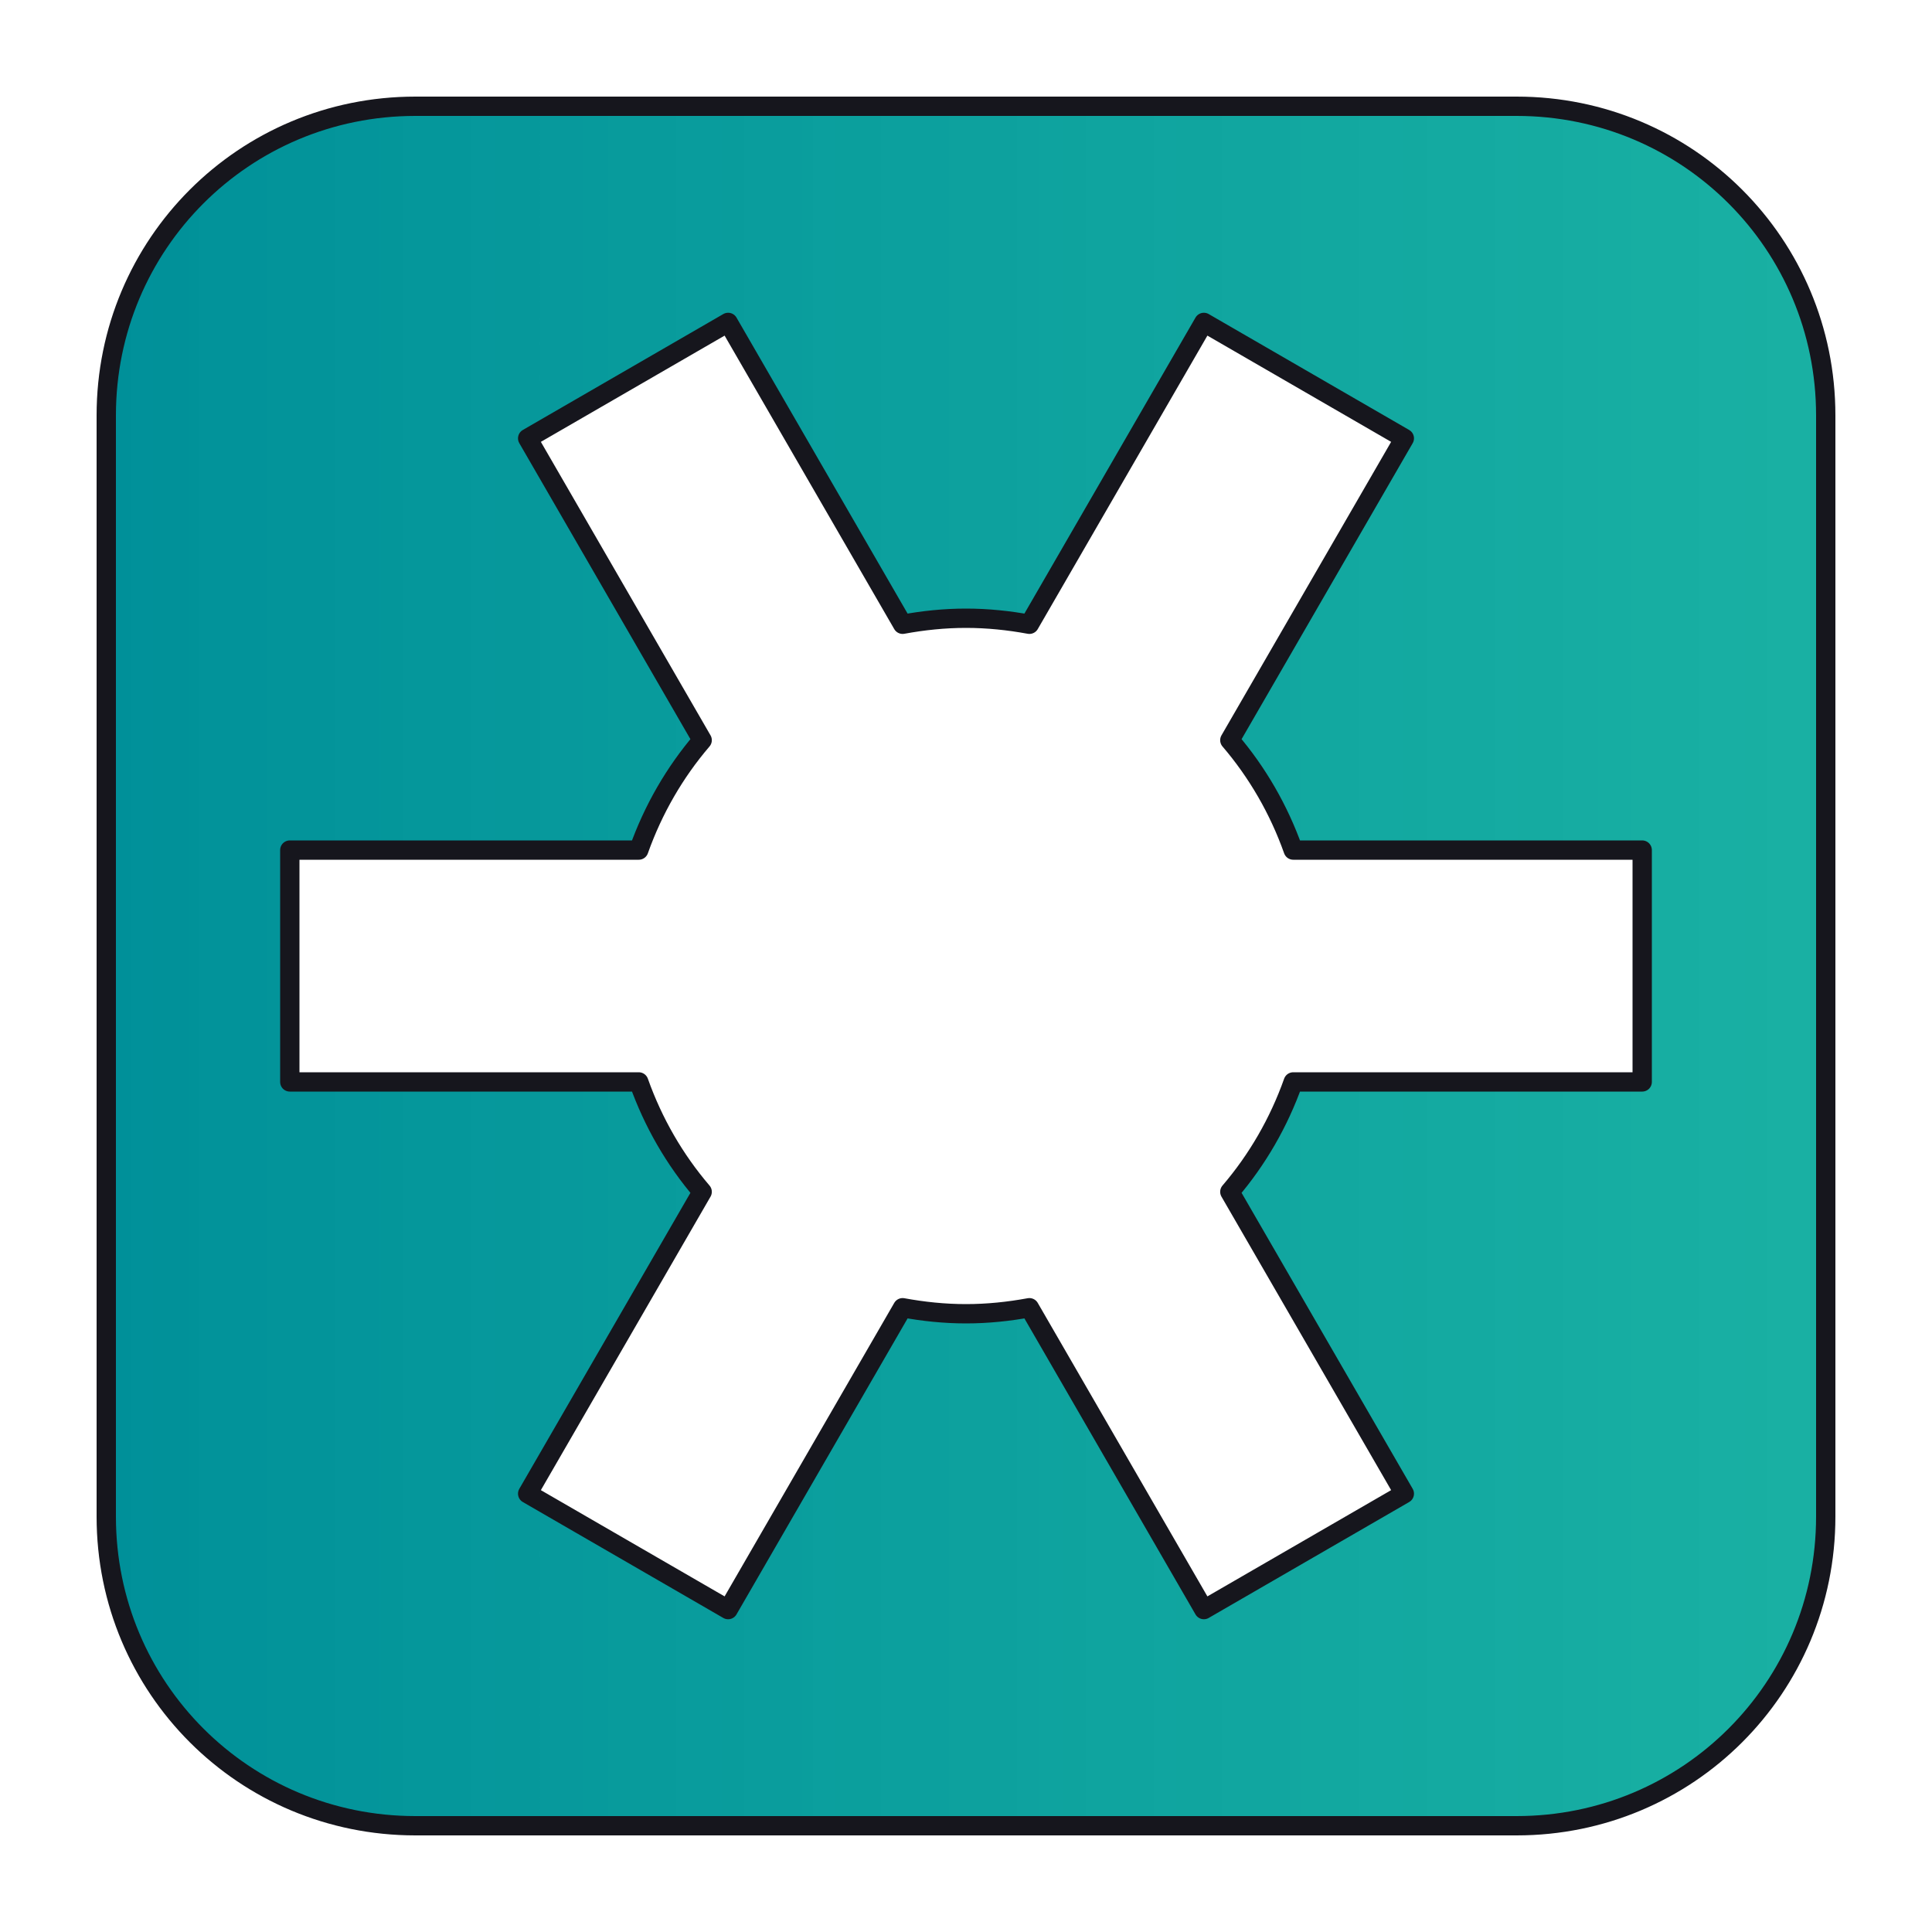 <?xml version="1.0" encoding="UTF-8" standalone="no"?>
<!-- Created with Inkscape (http://www.inkscape.org/) -->

<svg
   xmlns:dc="http://purl.org/dc/elements/1.1/"
   xmlns:cc="http://creativecommons.org/ns#"
   xmlns:rdf="http://www.w3.org/1999/02/22-rdf-syntax-ns#"
   xmlns:svg="http://www.w3.org/2000/svg"
   xmlns="http://www.w3.org/2000/svg"
   xmlns:xlink="http://www.w3.org/1999/xlink"
   xmlns:sodipodi="http://sodipodi.sourceforge.net/DTD/sodipodi-0.dtd"
   xmlns:inkscape="http://www.inkscape.org/namespaces/inkscape"
   width="100"
   height="100"
   id="solaar-master"
   version="1.1"
   inkscape:version="0.48.3.1 r9886"
   sodipodi:docname="solaar-master.svg"
   enable-background="new">
  <defs
     id="defs3003">
    <linearGradient
       id="gradient_blue">
      <stop
         id="stop_dark_blue"
         offset="0"
         style="stop-color:#009099;stop-opacity:1;" />
      <stop
         id="stop_light_blue"
         offset="1"
         style="stop-color:#00a899;stop-opacity:0.9;" />
    </linearGradient>
    <linearGradient
       id="gradient_gray">
      <stop
         id="stop_dark_gray"
         offset="0"
         style="stop-color:#848484;stop-opacity:1;" />
      <stop
         id="stop_light_gray"
         offset="1"
         style="stop-color:#9c9c9c;stop-opacity:0.9;" />
    </linearGradient>
    <linearGradient
       id="gradient_orange">
      <stop
         style="stop-color:#f09018;stop-opacity:1;"
         offset="0"
         id="stop_dark_orange" />
      <stop
         style="stop-color:#f8a840;stop-opacity:0.9;"
         offset="1"
         id="stop_light_orange" />
    </linearGradient>
    <linearGradient
       inkscape:collect="always"
       xlink:href="#gradient_blue"
       id="gradient_rect"
       gradientUnits="userSpaceOnUse"
       x1="5"
       y1="50"
       x2="95"
       y2="50" />
    <linearGradient
       inkscape:collect="always"
       xlink:href="#gradient_blue"
       id="gradient_dot"
       x1="37"
       y1="50"
       x2="63"
       y2="50"
       gradientUnits="userSpaceOnUse" />
  </defs>
  <title
     id="title">Solaar master template</title>
  <sodipodi:namedview
     id="base"
     pagecolor="#ffffff"
     bordercolor="#666666"
     borderopacity="1.0"
     inkscape:pageopacity="0.0"
     inkscape:pageshadow="2"
     inkscape:zoom="5.45"
     inkscape:cx="49.633028"
     inkscape:cy="50"
     inkscape:current-layer="layer3"
     showgrid="true"
     inkscape:document-units="px"
     inkscape:grid-bbox="true"
     showguides="true"
     inkscape:guide-bbox="true"
     inkscape:window-width="1366"
     inkscape:window-height="744"
     inkscape:window-x="0"
     inkscape:window-y="0"
     inkscape:window-maximized="1"
     units="px"
     inkscape:showpageshadow="true"
     inkscape:snap-grids="false">
    <inkscape:grid
       type="axonomgrid"
       id="grid4201"
       units="px"
       empspacing="5"
       visible="true"
       enabled="true"
       snapvisiblegridlinesonly="false"
       gridanglex="60"
       gridanglez="60"
       originx="50px"
       originy="50px"
       spacingy="5px" />
  </sodipodi:namedview>
  <g
     inkscape:groupmode="layer"
     id="layer3"
     inkscape:label="Layer">
    <path
       style="fill:url(#gradient_rect);fill-opacity:1.0;fill-rule:nonzero;stroke:#16161d;stroke-width:1;stroke-linecap:butt;stroke-linejoin:round;stroke-miterlimit:4;stroke-opacity:1"
       d="M 21.5 5.5 C 12.636 5.5 5.5 12.636 5.5 21.5 L 5.5 78.5 C 5.5 87.364 12.636 94.5 21.5 94.5 L 78.5 94.5 C 87.364 94.5 94.5 87.364 94.5 78.5 L 94.5 21.5 C 94.5 12.636 87.364 5.5 78.5 5.5 L 21.5 5.5 z M 37.688 16.688 L 46.719 32.312 C 47.784 32.116 48.878 32 50 32 C 51.122 32 52.216 32.116 53.281 32.312 L 62.312 16.688 L 72.688 22.688 L 63.656 38.312 C 65.078 39.972 66.192 41.899 66.938 44 L 85 44 L 85 56 L 66.938 56 C 66.192 58.101 65.078 60.028 63.656 61.688 L 72.688 77.312 L 62.312 83.312 L 53.281 67.688 C 52.216 67.884 51.122 68 50 68 C 48.878 68 47.784 67.884 46.719 67.688 L 37.688 83.312 L 27.312 77.312 L 36.344 61.688 C 34.922 60.028 33.808 58.101 33.062 56 L 15 56 L 15 44 L 33.062 44 C 33.808 41.899 34.922 39.972 36.344 38.312 L 27.312 22.688 L 37.688 16.688 z "
       id="starred_rect" />
    <path
       sodipodi:type="arc"
       style="fill:url(#gradient_dot);fill-opacity:1.0;fill-rule:nonzero;stroke:#16161d;stroke-opacity:1"
       id="center_dot"
       sodipodi:cx="50"
       sodipodi:cy="50"
       sodipodi:rx="12"
       sodipodi:ry="12" />
  </g>
</svg>

